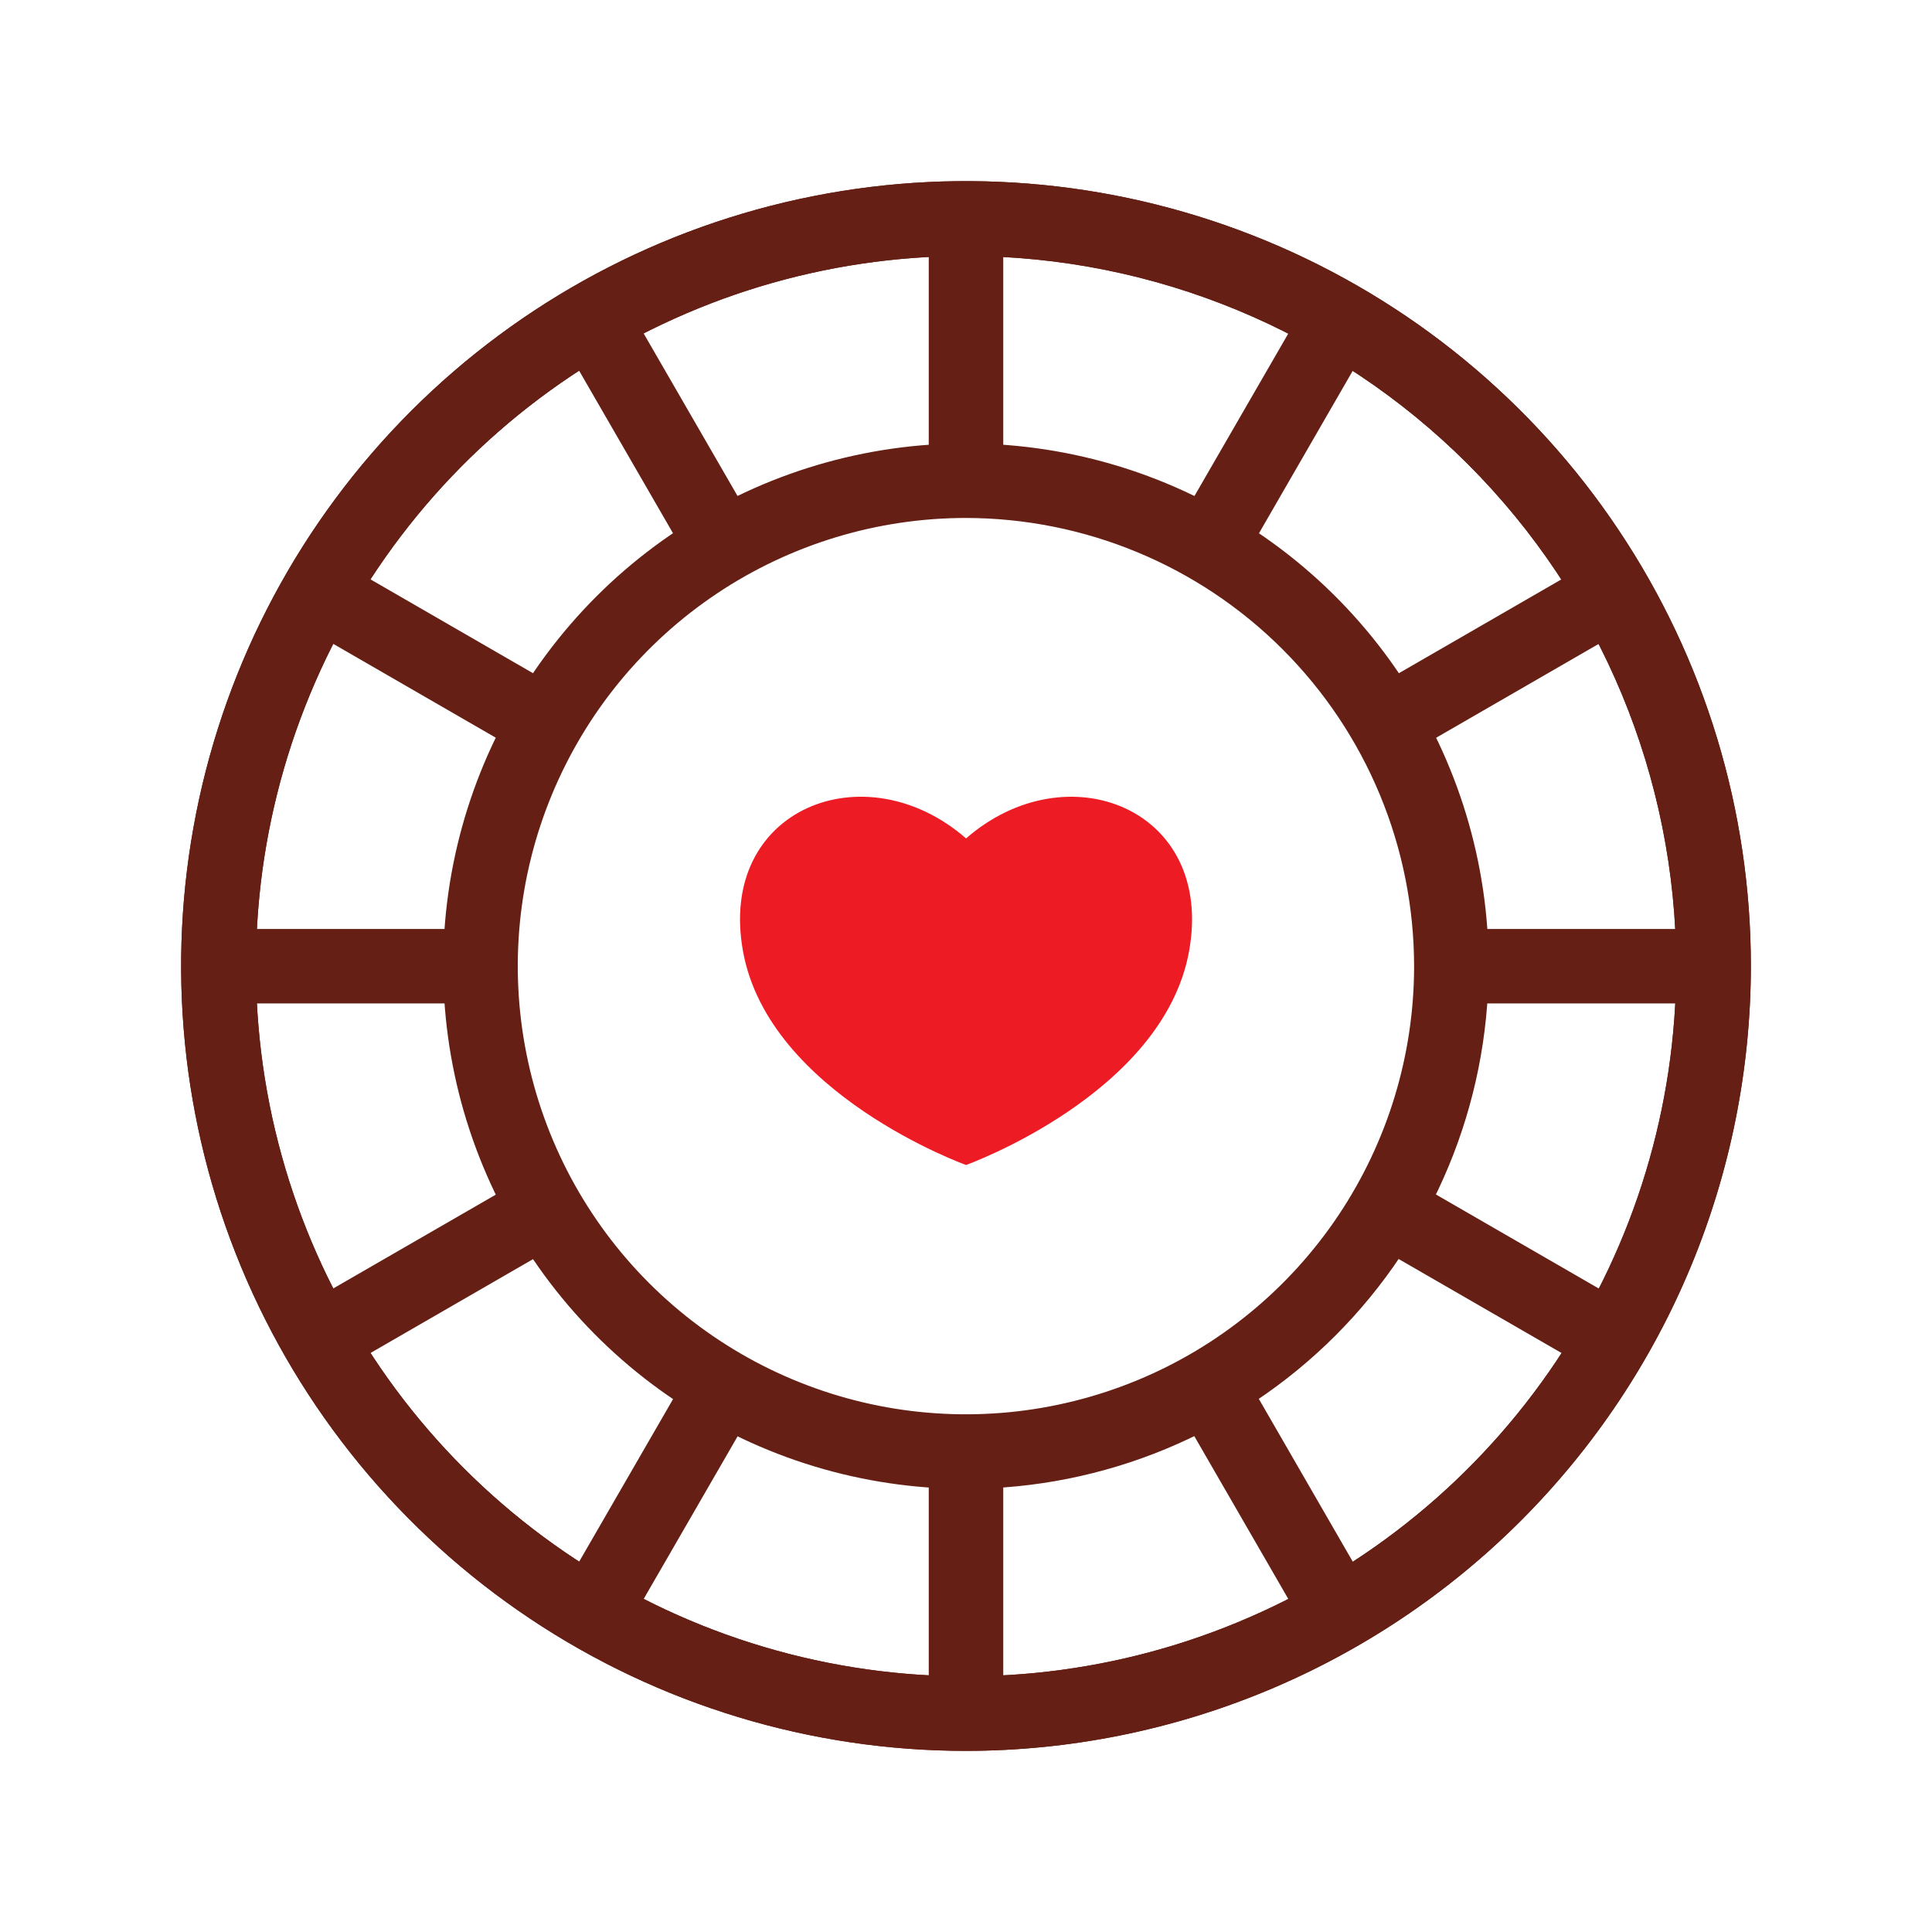 <svg width="32" height="32" viewBox="0 0 32 32" fill="none" xmlns="http://www.w3.org/2000/svg">
<path d="M16 29C13.429 29 10.915 28.238 8.778 26.809C6.64 25.381 4.974 23.35 3.99 20.975C3.006 18.599 2.748 15.986 3.25 13.464C3.751 10.942 4.99 8.626 6.808 6.808C8.626 4.99 10.942 3.751 13.464 3.25C15.986 2.748 18.599 3.006 20.975 3.99C23.35 4.974 25.381 6.64 26.809 8.778C28.238 10.915 29 13.429 29 16C28.997 19.447 27.626 22.752 25.189 25.189C22.752 27.626 19.447 28.997 16 29ZM16 4.24C13.674 4.24 11.4 4.93 9.465 6.223C7.531 7.515 6.024 9.352 5.134 11.502C4.244 13.651 4.011 16.016 4.465 18.298C4.919 20.579 6.039 22.675 7.684 24.32C9.329 25.965 11.425 27.085 13.707 27.539C15.989 27.993 18.354 27.76 20.503 26.869C22.652 25.979 24.489 24.471 25.782 22.537C27.074 20.603 27.764 18.329 27.764 16.002C27.76 12.884 26.519 9.894 24.314 7.689C22.109 5.484 19.119 4.243 16 4.24Z" fill="#651F14"/>
<path d="M16 29C13.429 29 10.915 28.238 8.778 26.809C6.64 25.381 4.974 23.35 3.99 20.975C3.006 18.599 2.748 15.986 3.25 13.464C3.751 10.942 4.99 8.626 6.808 6.808C8.626 4.99 10.942 3.751 13.464 3.25C15.986 2.748 18.599 3.006 20.975 3.99C23.35 4.974 25.381 6.64 26.809 8.778C28.238 10.915 29 13.429 29 16C28.997 19.447 27.626 22.752 25.189 25.189C22.752 27.626 19.447 28.997 16 29ZM16 4.24C13.674 4.24 11.4 4.93 9.465 6.223C7.531 7.515 6.024 9.352 5.134 11.502C4.244 13.651 4.011 16.016 4.465 18.298C4.919 20.579 6.039 22.675 7.684 24.32C9.329 25.965 11.425 27.085 13.707 27.539C15.989 27.993 18.354 27.76 20.503 26.869C22.652 25.979 24.489 24.471 25.782 22.537C27.074 20.603 27.764 18.329 27.764 16.002C27.76 12.884 26.519 9.894 24.314 7.689C22.109 5.484 19.119 4.243 16 4.24Z" fill="#651F14"/>
<path d="M15.999 24.66C14.287 24.66 12.613 24.153 11.189 23.201C9.765 22.25 8.655 20.898 8 19.316C7.345 17.734 7.173 15.993 7.507 14.313C7.841 12.634 8.666 11.091 9.877 9.88C11.088 8.669 12.63 7.845 14.31 7.511C15.989 7.177 17.73 7.348 19.312 8.003C20.894 8.659 22.246 9.768 23.198 11.192C24.149 12.616 24.657 14.29 24.657 16.002C24.654 18.298 23.741 20.499 22.118 22.122C20.495 23.745 18.294 24.658 15.999 24.66ZM15.999 8.579C14.531 8.579 13.096 9.015 11.875 9.83C10.654 10.646 9.703 11.805 9.141 13.162C8.579 14.518 8.432 16.011 8.719 17.451C9.005 18.89 9.712 20.213 10.75 21.251C11.788 22.289 13.111 22.996 14.551 23.283C15.991 23.569 17.483 23.422 18.84 22.86C20.196 22.299 21.355 21.347 22.171 20.126C22.986 18.906 23.422 17.471 23.422 16.002C23.42 14.034 22.637 12.148 21.245 10.756C19.854 9.364 17.967 8.582 15.999 8.579Z" fill="#651F14"/>
<path d="M16.001 13.887C14.326 12.426 11.876 13.393 12.307 15.759C12.738 18.125 16.001 19.296 16.001 19.296C16.001 19.296 19.263 18.124 19.694 15.759C20.126 13.394 17.675 12.426 16.001 13.887Z" fill="#ED1C24"/>
<path d="M16.617 3.623H15.383V7.538H16.617V3.623Z" fill="#651F14"/>
<path d="M10.344 4.974L9.275 5.591L11.233 8.981L12.302 8.364L10.344 4.974Z" fill="#651F14"/>
<path d="M5.587 9.279L4.97 10.347L8.361 12.305L8.978 11.237L5.587 9.279Z" fill="#651F14"/>
<path d="M7.535 15.387H3.619V16.62H7.535V15.387Z" fill="#651F14"/>
<path d="M8.361 19.701L4.97 21.658L5.587 22.727L8.978 20.769L8.361 19.701Z" fill="#651F14"/>
<path d="M11.233 23.026L9.275 26.416L10.344 27.033L12.302 23.643L11.233 23.026Z" fill="#651F14"/>
<path d="M16.617 24.469H15.383V28.384H16.617V24.469Z" fill="#651F14"/>
<path d="M20.767 23.026L19.698 23.643L21.656 27.034L22.724 26.417L20.767 23.026Z" fill="#651F14"/>
<path d="M23.639 19.701L23.022 20.77L26.413 22.727L27.03 21.659L23.639 19.701Z" fill="#651F14"/>
<path d="M28.381 15.387H24.465V16.62H28.381V15.387Z" fill="#651F14"/>
<path d="M26.413 9.278L23.022 11.236L23.639 12.305L27.03 10.347L26.413 9.278Z" fill="#651F14"/>
<path d="M21.656 4.974L19.698 8.364L20.767 8.981L22.724 5.59L21.656 4.974Z" fill="#651F14"/>
</svg>
